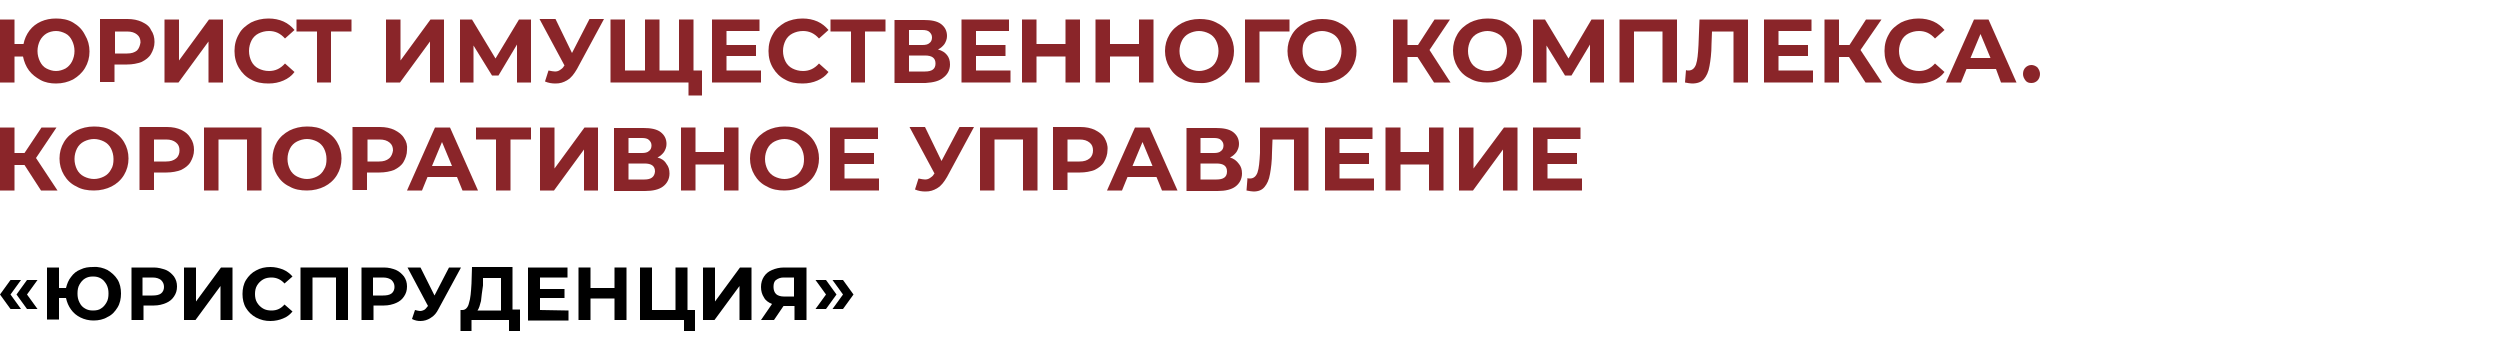 <?xml version="1.0" encoding="UTF-8"?> <svg xmlns="http://www.w3.org/2000/svg" xmlns:xlink="http://www.w3.org/1999/xlink" version="1.1" id="Layer_1" x="0px" y="0px" viewBox="0 0 500 70" style="enable-background:new 0 0 500 70;" xml:space="preserve"> <style type="text/css"> .st0{fill:#8A2529;} .st1{display:none;} .st2{display:inline;} </style> <g id="Layer_1_00000036246217328710389530000004825165223931878580_"> <g> <g> <path class="st0" d="M14.6,4.5c-1-0.6-2.2-0.8-3.4-0.8c-1.1,0-2.1,0.2-3,0.6s-1.7,1-2.3,1.8s-1,1.7-1.2,2.7H2.9V3.9H0v12.6h2.9 v-5.2h1.7c0.2,1,0.6,2,1.2,2.8c0.6,0.8,1.4,1.4,2.3,1.9c0.9,0.5,2,0.7,3.1,0.7c1.3,0,2.4-0.3,3.4-0.8c1-0.6,1.8-1.3,2.4-2.3 c0.6-1,0.9-2.1,0.9-3.3S17.6,8,17,7C16.4,5.8,15.6,5.1,14.6,4.5z M14.4,12.3c-0.3,0.6-0.8,1.1-1.3,1.4c-0.6,0.3-1.2,0.5-1.9,0.5 S9.9,14,9.3,13.7c-0.6-0.3-1-0.8-1.3-1.4c-0.3-0.6-0.5-1.3-0.5-2.1S7.7,8.7,8,8.1S8.8,7,9.3,6.7s1.2-0.5,1.9-0.5s1.3,0.2,1.9,0.5 c0.6,0.3,1,0.8,1.3,1.4s0.5,1.3,0.5,2.1S14.7,11.7,14.4,12.3z"></path> <path class="st0" d="M28.4,4.4c-0.8-0.4-1.8-0.6-2.9-0.6H20v12.6h2.9v-3.5h2.5c1.1,0,2.1-0.2,2.9-0.5c0.8-0.4,1.5-0.9,1.9-1.6 s0.7-1.5,0.7-2.4S30.7,6.7,30.2,6C29.9,5.3,29.3,4.8,28.4,4.4z M27.4,10.1c-0.5,0.4-1.1,0.6-2,0.6H23V6.3h2.4 c0.9,0,1.5,0.2,2,0.6s0.7,0.9,0.7,1.6C28,9.1,27.8,9.7,27.4,10.1z"></path> <polygon class="st0" points="35.8,12.1 35.8,3.9 32.9,3.9 32.9,16.5 35.7,16.5 41.7,8.3 41.7,16.5 44.6,16.5 44.6,3.9 41.8,3.9 "></polygon> <path class="st0" d="M51.7,6.7c0.6-0.3,1.3-0.5,2.1-0.5c1.3,0,2.3,0.5,3.2,1.5L58.9,6c-0.6-0.7-1.3-1.3-2.2-1.7s-1.9-0.6-3-0.6 c-1.3,0-2.5,0.3-3.5,0.8c-1,0.6-1.9,1.3-2.4,2.3c-0.6,1-0.9,2.1-0.9,3.4s0.3,2.4,0.9,3.4s1.4,1.8,2.4,2.3c1,0.6,2.2,0.8,3.5,0.8 c1.1,0,2.1-0.2,3-0.6s1.6-0.9,2.2-1.7L57,12.7c-0.9,1-1.9,1.5-3.2,1.5c-0.8,0-1.5-0.2-2.1-0.5s-1.1-0.8-1.4-1.4s-0.5-1.3-0.5-2.1 s0.2-1.5,0.5-2.1S51.1,7,51.7,6.7z"></path> <polygon class="st0" points="59.3,6.3 63.4,6.3 63.4,16.5 66.2,16.5 66.2,6.3 70.3,6.3 70.3,3.9 59.3,3.9 "></polygon> <polygon class="st0" points="80.1,12.1 80.1,3.9 77.2,3.9 77.2,16.5 80,16.5 86,8.3 86,16.5 88.8,16.5 88.8,3.9 86.1,3.9 "></polygon> <polygon class="st0" points="103.8,3.9 99.1,11.7 94.4,3.9 92,3.9 92,16.5 94.7,16.5 94.7,9.1 98.4,15.1 99.7,15.1 103.4,8.9 103.4,16.5 106.2,16.5 106.2,3.9 "></polygon> <path class="st0" d="M114.4,10.6l-3.3-6.8h-3.2l5,9.3l-0.1,0.1c-0.2,0.4-0.5,0.6-0.8,0.8s-0.6,0.3-1,0.3c-0.3,0-0.8-0.1-1.3-0.2 l-0.7,2.2c0.7,0.3,1.4,0.4,2.1,0.4c0.9,0,1.6-0.2,2.4-0.7c0.8-0.5,1.3-1.2,1.9-2.2l5.4-10h-2.9L114.4,10.6z"></path> <polygon class="st0" points="138.7,3.9 135.8,3.9 135.8,14.1 135.8,14.1 131.9,14.1 131.9,3.9 129,3.9 129,14.1 125,14.1 125,3.9 122.1,3.9 122.1,16.5 135.8,16.5 137.7,16.5 137.7,19.1 140.4,19.1 140.4,14.1 138.7,14.1 "></polygon> <polygon class="st0" points="145.3,11.2 151.2,11.2 151.2,9 145.3,9 145.3,6.2 151.9,6.2 151.9,3.9 142.4,3.9 142.4,16.5 152.2,16.5 152.2,14.1 145.3,14.1 "></polygon> <path class="st0" d="M158.5,6.7c0.6-0.3,1.3-0.5,2.1-0.5c1.3,0,2.3,0.5,3.2,1.5l1.9-1.7c-0.6-0.7-1.3-1.3-2.2-1.7s-1.9-0.6-3-0.6 c-1.3,0-2.5,0.3-3.5,0.8c-1,0.6-1.9,1.3-2.4,2.3c-0.6,1-0.9,2.1-0.9,3.4s0.3,2.4,0.9,3.4c0.6,1,1.4,1.8,2.4,2.3 c1,0.6,2.2,0.8,3.5,0.8c1.1,0,2.1-0.2,3-0.6s1.6-0.9,2.2-1.7l-1.9-1.7c-0.9,1-1.9,1.5-3.2,1.5c-0.8,0-1.5-0.2-2.1-0.5 s-1.1-0.8-1.4-1.4s-0.5-1.3-0.5-2.1s0.2-1.5,0.5-2.1C157.4,7.5,157.9,7,158.5,6.7z"></path> <polygon class="st0" points="166.1,6.3 170.2,6.3 170.2,16.5 173,16.5 173,6.3 177.1,6.3 177.1,3.9 166.1,3.9 "></polygon> <path class="st0" d="M188.7,15.5c0.8-0.6,1.3-1.5,1.3-2.6c0-0.8-0.2-1.4-0.6-1.9c-0.4-0.5-1-0.9-1.8-1.1c0.6-0.3,1-0.7,1.3-1.1 c0.3-0.5,0.5-1,0.5-1.6c0-1-0.4-1.8-1.2-2.4s-2-0.8-3.4-0.8h-5.9v12.6h6.2C186.7,16.5,187.9,16.2,188.7,15.5z M181.8,6h2.7 c0.6,0,1.1,0.1,1.4,0.4s0.5,0.6,0.5,1.1s-0.2,0.9-0.5,1.1c-0.3,0.3-0.8,0.4-1.4,0.4h-2.7V6z M181.8,14.3v-3.2h3.2 c1.4,0,2.1,0.5,2.1,1.6s-0.7,1.6-2.1,1.6C185,14.3,181.8,14.3,181.8,14.3z"></path> <polygon class="st0" points="202.1,14.1 195.2,14.1 195.2,11.2 201.1,11.2 201.1,9 195.2,9 195.2,6.2 201.8,6.2 201.8,3.9 192.3,3.9 192.3,16.5 202.1,16.5 "></polygon> <polygon class="st0" points="207.3,11.3 213.1,11.3 213.1,16.5 216,16.5 216,3.9 213.1,3.9 213.1,8.8 207.3,8.8 207.3,3.9 204.4,3.9 204.4,16.5 207.3,16.5 "></polygon> <polygon class="st0" points="222,11.3 227.8,11.3 227.8,16.5 230.7,16.5 230.7,3.9 227.8,3.9 227.8,8.8 222,8.8 222,3.9 219.1,3.9 219.1,16.5 222,16.5 "></polygon> <path class="st0" d="M243.4,15.8c1-0.6,1.9-1.3,2.5-2.3s0.9-2.1,0.9-3.3s-0.3-2.3-0.9-3.3s-1.4-1.8-2.5-2.3 c-1-0.6-2.2-0.8-3.5-0.8s-2.5,0.3-3.5,0.8c-1.1,0.6-1.9,1.3-2.5,2.3S233,9,233,10.2s0.3,2.3,0.9,3.3s1.4,1.8,2.5,2.3 c1,0.6,2.2,0.8,3.5,0.8C241.2,16.7,242.3,16.4,243.4,15.8z M236.4,12.3c-0.3-0.6-0.5-1.3-0.5-2.1s0.2-1.5,0.5-2.1 s0.8-1.1,1.4-1.4s1.3-0.5,2-0.5s1.4,0.2,2,0.5s1.1,0.8,1.4,1.4s0.5,1.3,0.5,2.1s-0.2,1.5-0.5,2.1s-0.8,1.1-1.4,1.4 s-1.3,0.5-2,0.5s-1.4-0.2-2-0.5S236.8,12.9,236.4,12.3z"></path> <polygon class="st0" points="257.9,6.3 257.9,3.9 249,3.9 249,16.5 251.9,16.5 251.9,6.3 "></polygon> <path class="st0" d="M258.4,13.5c0.6,1,1.4,1.8,2.5,2.3c1,0.6,2.2,0.8,3.5,0.8s2.5-0.3,3.5-0.8c1-0.5,1.9-1.3,2.5-2.3 s0.9-2.1,0.9-3.3s-0.3-2.3-0.9-3.3s-1.4-1.8-2.5-2.3c-1-0.6-2.2-0.8-3.5-0.8s-2.5,0.3-3.5,0.8c-1.1,0.6-1.9,1.3-2.5,2.3 s-0.9,2.1-0.9,3.3S257.8,12.5,258.4,13.5z M261,8.1c0.3-0.6,0.8-1.1,1.4-1.4s1.3-0.5,2-0.5s1.4,0.2,2,0.5s1.1,0.8,1.4,1.4 s0.5,1.3,0.5,2.1s-0.2,1.5-0.5,2.1s-0.8,1.1-1.4,1.4s-1.3,0.5-2,0.5s-1.4-0.2-2-0.5s-1.1-0.8-1.4-1.4s-0.5-1.3-0.5-2.1 S260.6,8.7,261,8.1z"></path> <polygon class="st0" points="290,3.9 286.9,3.9 283.6,9 281.5,9 281.5,3.9 278.6,3.9 278.6,16.5 281.5,16.5 281.5,11.4 283.5,11.4 286.8,16.5 290.1,16.5 285.9,10 "></polygon> <path class="st0" d="M301,4.5c-1-0.6-2.2-0.8-3.5-0.8S295,4,294,4.5c-1.1,0.6-1.9,1.3-2.5,2.3s-0.9,2.1-0.9,3.3s0.3,2.3,0.9,3.3 s1.4,1.8,2.5,2.3c1,0.6,2.2,0.8,3.5,0.8s2.5-0.3,3.5-0.8c1-0.5,1.9-1.3,2.5-2.3s0.9-2.1,0.9-3.3s-0.3-2.3-0.9-3.3 C302.8,5.8,302,5.1,301,4.5z M300.9,12.3c-0.3,0.6-0.8,1.1-1.4,1.4s-1.3,0.5-2,0.5s-1.4-0.2-2-0.5s-1.1-0.8-1.4-1.4 s-0.5-1.3-0.5-2.1s0.2-1.5,0.5-2.1s0.8-1.1,1.4-1.4s1.3-0.5,2-0.5s1.4,0.2,2,0.5s1.1,0.8,1.4,1.4s0.5,1.3,0.5,2.1 S301.2,11.7,300.9,12.3z"></path> <polygon class="st0" points="320.8,3.9 318.3,3.9 313.7,11.7 309,3.9 306.6,3.9 306.6,16.5 309.3,16.5 309.3,9.1 313,15.1 314.3,15.1 318,8.9 318,16.5 320.8,16.5 "></polygon> <polygon class="st0" points="335.4,16.5 335.4,3.9 323.9,3.9 323.9,16.5 326.8,16.5 326.8,6.3 332.5,6.3 332.5,16.5 "></polygon> <path class="st0" d="M340.8,15.8c0.5-0.6,0.9-1.4,1.1-2.6c0.2-1.1,0.4-2.6,0.4-4.3l0.1-2.6h4.3v10.2h2.9V3.9h-9.7L339.7,9 c-0.1,1.8-0.2,3-0.5,3.9c-0.3,0.8-0.8,1.2-1.5,1.2c-0.2,0-0.4,0-0.5-0.1l-0.2,2.5c0.6,0.1,1,0.2,1.4,0.2 C339.5,16.7,340.3,16.4,340.8,15.8z"></path> <polygon class="st0" points="355.7,11.2 361.6,11.2 361.6,9 355.7,9 355.7,6.2 362.3,6.2 362.3,3.9 352.8,3.9 352.8,16.5 362.6,16.5 362.6,14.1 355.7,14.1 "></polygon> <polygon class="st0" points="367.8,11.4 369.8,11.4 373.1,16.5 376.4,16.5 372.1,10 376.3,3.9 373.2,3.9 369.9,9 367.8,9 367.8,3.9 364.9,3.9 364.9,16.5 367.8,16.5 "></polygon> <path class="st0" d="M383.7,16.7c1.1,0,2.1-0.2,3-0.6s1.6-0.9,2.2-1.7l-1.9-1.7c-0.9,1-1.9,1.5-3.2,1.5c-0.8,0-1.5-0.2-2.1-0.5 s-1.1-0.8-1.4-1.4s-0.5-1.3-0.5-2.1s0.2-1.5,0.5-2.1s0.8-1.1,1.4-1.4s1.3-0.5,2.1-0.5c1.3,0,2.3,0.5,3.2,1.5l1.9-1.7 c-0.6-0.7-1.3-1.3-2.2-1.7c-0.9-0.4-1.9-0.6-3-0.6c-1.3,0-2.5,0.3-3.5,0.8c-1,0.6-1.9,1.3-2.4,2.3c-0.6,1-0.9,2.1-0.9,3.4 s0.3,2.4,0.9,3.4s1.4,1.8,2.4,2.3C381.2,16.4,382.4,16.7,383.7,16.7z"></path> <path class="st0" d="M400.2,16.5h3.1l-5.6-12.6h-2.9l-5.6,12.6h3l1.1-2.7h5.9L400.2,16.5z M394.1,11.6l2-4.8l2,4.8H394.1z"></path> <path class="st0" d="M406.3,16.6c0.5,0,0.9-0.2,1.2-0.5c0.3-0.3,0.5-0.8,0.5-1.3s-0.2-0.9-0.5-1.3c-0.3-0.3-0.8-0.5-1.2-0.5 c-0.5,0-0.9,0.2-1.2,0.5c-0.3,0.3-0.5,0.7-0.5,1.3c0,0.5,0.2,0.9,0.5,1.3C405.4,16.5,405.8,16.6,406.3,16.6z"></path> </g> </g> <g> <g> <path d="M0,58.9L2.1,56h2.1l-2.1,2.9l2.1,2.9H2.1L0,58.9z M3.3,58.9L5.4,56h2.1l-2.1,2.9l2.1,2.9H5.4L3.3,58.9z"></path> <path d="M21.5,54c0.8,0.5,1.5,1.1,2,1.9s0.7,1.8,0.7,2.8s-0.2,2-0.7,2.8s-1.1,1.5-2,1.9c-0.8,0.5-1.8,0.7-2.8,0.7 c-0.9,0-1.8-0.2-2.6-0.6c-0.8-0.4-1.4-0.9-1.9-1.6s-0.8-1.4-1-2.3h-1.4v4.3H9.4V53.5h2.4v4.1h1.4c0.2-0.8,0.5-1.6,1-2.2 c0.5-0.7,1.1-1.2,1.9-1.5c0.8-0.4,1.6-0.5,2.5-0.5C19.7,53.3,20.7,53.6,21.5,54z M20.2,61.7c0.5-0.3,0.8-0.7,1.1-1.2 s0.4-1.1,0.4-1.8s-0.1-1.2-0.4-1.8c-0.3-0.5-0.6-0.9-1.1-1.2s-1-0.4-1.6-0.4s-1.1,0.1-1.6,0.4s-0.8,0.7-1.1,1.2s-0.4,1.1-0.4,1.8 s0.1,1.2,0.4,1.8s0.6,0.9,1.1,1.2s1,0.4,1.6,0.4S19.8,62,20.2,61.7z"></path> <path d="M33.2,54c0.7,0.3,1.2,0.8,1.6,1.3c0.4,0.6,0.6,1.2,0.6,2s-0.2,1.4-0.6,2s-0.9,1-1.6,1.3s-1.5,0.5-2.4,0.5h-2.1V64h-2.4 V53.5h4.5C31.6,53.5,32.4,53.7,33.2,54z M32.2,58.7c0.4-0.3,0.6-0.8,0.6-1.3c0-0.6-0.2-1-0.6-1.4c-0.4-0.3-0.9-0.5-1.7-0.5h-2 v3.6h2C31.2,59.1,31.8,59,32.2,58.7z"></path> <path d="M36.8,53.5h2.4v6.8l5-6.8h2.3V64h-2.4v-6.8l-5,6.8h-2.3V53.5z"></path> <path d="M51.2,63.5c-0.9-0.5-1.5-1.1-2-1.9s-0.7-1.8-0.7-2.8s0.2-2,0.7-2.8s1.2-1.5,2-1.9c0.9-0.5,1.8-0.7,2.9-0.7 c0.9,0,1.7,0.2,2.5,0.5c0.7,0.3,1.4,0.8,1.9,1.4l-1.6,1.4c-0.7-0.8-1.6-1.2-2.6-1.2c-0.6,0-1.2,0.1-1.7,0.4s-0.9,0.7-1.2,1.2 S51,58.2,51,58.8s0.1,1.2,0.4,1.7c0.3,0.5,0.7,0.9,1.2,1.2s1.1,0.4,1.7,0.4c1.1,0,1.9-0.4,2.6-1.2l1.6,1.4 c-0.5,0.6-1.1,1.1-1.9,1.4c-0.7,0.3-1.6,0.5-2.5,0.5C53,64.2,52.2,64,51.2,63.5z"></path> <path d="M69.6,53.5V64h-2.4v-8.5h-4.7V64h-2.4V53.5H69.6z"></path> <path d="M79.2,54c0.7,0.3,1.2,0.8,1.6,1.3c0.4,0.6,0.6,1.2,0.6,2s-0.2,1.4-0.6,2s-0.9,1-1.6,1.3c-0.7,0.3-1.5,0.5-2.4,0.5h-2.1 V64h-2.4V53.5h4.5C77.7,53.5,78.5,53.7,79.2,54z M78.3,58.7c0.4-0.3,0.6-0.8,0.6-1.3c0-0.6-0.2-1-0.6-1.4 c-0.4-0.3-0.9-0.5-1.7-0.5h-2v3.6h2C77.3,59.1,77.9,59,78.3,58.7z"></path> <path d="M92.2,53.5l-4.5,8.3c-0.4,0.8-0.9,1.4-1.6,1.8c-0.6,0.4-1.3,0.6-2,0.6c-0.6,0-1.1-0.1-1.7-0.4L83,62 c0.4,0.1,0.8,0.2,1,0.2c0.3,0,0.6-0.1,0.8-0.2c0.2-0.1,0.5-0.4,0.7-0.7l0.1-0.1l-4.1-7.7h2.6l2.8,5.6l2.9-5.6 C89.8,53.5,92.2,53.5,92.2,53.5z"></path> <path d="M104,62v4.2h-2.2V64h-7.5v2.2h-2.2V62h0.4c0.6,0,1.1-0.5,1.3-1.4c0.3-0.9,0.4-2.2,0.5-3.9l0.1-3.3h8.1v8.5h1.5L104,62 L104,62z M96.2,60.2c-0.2,0.8-0.4,1.5-0.7,1.9h4.7v-6.5h-3.6v1.5C96.4,58.3,96.3,59.3,96.2,60.2z"></path> <path d="M113.7,62.1v2h-8.1V53.5h7.9v2H108v2.3h4.9v1.8H108V62L113.7,62.1L113.7,62.1z"></path> <path d="M125.3,53.5V64h-2.4v-4.3h-4.8V64h-2.4V53.5h2.4v4.1h4.8v-4.1H125.3z"></path> <path d="M139,62v4.2h-2.2V64H128V53.5h2.4V62h4.7v-8.5h2.4V62H139z"></path> <path d="M140.6,53.5h2.4v6.8l5-6.8h2.3V64h-2.4v-6.8l-5,6.8h-2.3V53.5z"></path> <path d="M161.3,53.5V64h-2.4v-2.8h-2.2l-1.9,2.8h-2.6l2.2-3.2c-0.7-0.3-1.3-0.7-1.6-1.3c-0.4-0.6-0.6-1.3-0.6-2.1 s0.2-1.5,0.6-2.1s0.9-1,1.6-1.3s1.5-0.5,2.4-0.5C156.8,53.5,161.3,53.5,161.3,53.5z M155.2,56c-0.4,0.3-0.5,0.8-0.5,1.4 s0.2,1.1,0.5,1.4s0.9,0.5,1.5,0.5h2.1v-3.8h-2.1C156.1,55.5,155.6,55.7,155.2,56z"></path> <path d="M163.1,61.8l2.1-2.9l-2.1-2.9h2.1l2.1,2.9l-2.1,2.9H163.1z M166.5,61.8l2.1-2.9l-2.1-2.9h2.1l2.1,2.9l-2.1,2.9H166.5z"></path> </g> </g> <g> <g> <polygon class="st0" points="11.3,25.5 8.3,25.5 4.9,30.6 2.9,30.6 2.9,25.5 0,25.5 0,38.1 2.9,38.1 2.9,33 4.9,33 8.2,38.1 11.5,38.1 7.2,31.6 "></polygon> <path class="st0" d="M22.3,26.1c-1-0.6-2.2-0.8-3.5-0.8s-2.5,0.3-3.5,0.8c-1.1,0.6-1.9,1.3-2.5,2.3s-0.9,2.1-0.9,3.3 s0.3,2.3,0.9,3.3s1.4,1.8,2.5,2.3c1,0.6,2.2,0.8,3.5,0.8s2.5-0.3,3.5-0.8s1.9-1.3,2.5-2.3s0.9-2.1,0.9-3.3s-0.3-2.3-0.9-3.3 C24.2,27.4,23.4,26.7,22.3,26.1z M22.2,33.9c-0.3,0.6-0.8,1.1-1.4,1.4c-0.6,0.3-1.3,0.5-2,0.5s-1.4-0.2-2-0.5s-1.1-0.8-1.4-1.4 c-0.3-0.6-0.5-1.3-0.5-2.1c0-0.8,0.2-1.5,0.5-2.1s0.8-1.1,1.4-1.4s1.3-0.5,2-0.5s1.4,0.2,2,0.5s1.1,0.8,1.4,1.4s0.5,1.3,0.5,2.1 C22.7,32.6,22.6,33.3,22.2,33.9z"></path> <path class="st0" d="M36.3,26c-0.8-0.4-1.8-0.6-2.9-0.6h-5.5V38h2.9v-3.5h2.5c1.1,0,2.1-0.2,2.9-0.5c0.8-0.4,1.5-0.9,1.9-1.6 c0.4-0.7,0.7-1.5,0.7-2.4s-0.2-1.7-0.7-2.4C37.7,26.9,37.1,26.4,36.3,26z M35.2,31.7c-0.5,0.4-1.1,0.6-2,0.6h-2.4v-4.4h2.4 c0.9,0,1.5,0.2,2,0.6s0.7,0.9,0.7,1.6C35.9,30.7,35.7,31.3,35.2,31.7z"></path> <polygon class="st0" points="40.8,38.1 43.7,38.1 43.7,27.9 49.4,27.9 49.4,38.1 52.3,38.1 52.3,25.5 40.8,25.5 "></polygon> <path class="st0" d="M64.9,26.1c-1-0.6-2.2-0.8-3.5-0.8s-2.5,0.3-3.5,0.8c-1.1,0.6-1.9,1.3-2.5,2.3s-0.9,2.1-0.9,3.3 s0.3,2.3,0.9,3.3c0.6,1,1.4,1.8,2.5,2.3c1,0.6,2.2,0.8,3.5,0.8s2.5-0.3,3.5-0.8s1.9-1.3,2.5-2.3s0.9-2.1,0.9-3.3 s-0.3-2.3-0.9-3.3S66,26.7,64.9,26.1z M64.8,33.9c-0.3,0.6-0.8,1.1-1.4,1.4c-0.6,0.3-1.3,0.5-2,0.5s-1.4-0.2-2-0.5 s-1.1-0.8-1.4-1.4c-0.3-0.6-0.5-1.3-0.5-2.1c0-0.8,0.2-1.5,0.5-2.1s0.8-1.1,1.4-1.4c0.6-0.3,1.3-0.5,2-0.5s1.4,0.2,2,0.5 s1.1,0.8,1.4,1.4c0.3,0.6,0.5,1.3,0.5,2.1C65.3,32.6,65.2,33.3,64.8,33.9z"></path> <path class="st0" d="M80.8,27.6c-0.4-0.7-1.1-1.2-1.9-1.6c-0.8-0.4-1.8-0.6-2.9-0.6h-5.5V38h2.9v-3.5h2.5c1.1,0,2.1-0.2,2.9-0.5 c0.8-0.4,1.5-0.9,1.9-1.6c0.4-0.7,0.7-1.5,0.7-2.4C81.5,29.1,81.3,28.3,80.8,27.6z M77.8,31.7c-0.5,0.4-1.1,0.6-2,0.6h-2.3v-4.4 h2.4c0.9,0,1.5,0.2,2,0.6s0.7,0.9,0.7,1.6C78.5,30.7,78.3,31.3,77.8,31.7z"></path> <path class="st0" d="M87,25.5l-5.6,12.6h3l1.1-2.7h5.9l1.1,2.7h3.1L90,25.5C90,25.5,87,25.5,87,25.5z M86.4,33.2l2-4.8l2,4.8 H86.4z"></path> <polygon class="st0" points="95.2,27.9 99.2,27.9 99.2,38.1 102.1,38.1 102.1,27.9 106.2,27.9 106.2,25.5 95.2,25.5 "></polygon> <polygon class="st0" points="110.9,33.7 110.9,25.5 108,25.5 108,38.1 110.8,38.1 116.8,29.9 116.8,38.1 119.6,38.1 119.6,25.5 116.9,25.5 "></polygon> <path class="st0" d="M131.5,31.5c0.6-0.3,1-0.7,1.3-1.1c0.3-0.5,0.5-1,0.5-1.6c0-1-0.4-1.8-1.2-2.4s-2-0.8-3.4-0.8h-5.9v12.6h6.2 c1.6,0,2.8-0.3,3.6-0.9c0.8-0.6,1.3-1.5,1.3-2.6c0-0.8-0.2-1.4-0.6-1.9C132.9,32.1,132.3,31.7,131.5,31.5z M125.7,27.6h2.7 c0.6,0,1.1,0.1,1.4,0.4s0.5,0.6,0.5,1.1s-0.2,0.9-0.5,1.1c-0.3,0.3-0.8,0.4-1.4,0.4h-2.7V27.6z M128.9,35.9h-3.2v-3.2h3.2 c1.4,0,2.1,0.5,2.1,1.6C130.9,35.4,130.2,35.9,128.9,35.9z"></path> <polygon class="st0" points="144.8,30.4 139.1,30.4 139.1,25.5 136.2,25.5 136.2,38.1 139.1,38.1 139.1,32.9 144.8,32.9 144.8,38.1 147.7,38.1 147.7,25.5 144.8,25.5 "></polygon> <path class="st0" d="M160.4,26.1c-1-0.6-2.2-0.8-3.5-0.8s-2.5,0.3-3.5,0.8c-1.1,0.6-1.9,1.3-2.5,2.3s-0.9,2.1-0.9,3.3 s0.3,2.3,0.9,3.3s1.4,1.8,2.5,2.3c1,0.6,2.2,0.8,3.5,0.8s2.5-0.3,3.5-0.8s1.9-1.3,2.5-2.3s0.9-2.1,0.9-3.3s-0.3-2.3-0.9-3.3 S161.5,26.7,160.4,26.1z M160.3,33.9c-0.3,0.6-0.8,1.1-1.4,1.4c-0.6,0.3-1.3,0.5-2,0.5s-1.4-0.2-2-0.5s-1.1-0.8-1.4-1.4 c-0.3-0.6-0.5-1.3-0.5-2.1c0-0.8,0.2-1.5,0.5-2.1s0.8-1.1,1.4-1.4c0.6-0.3,1.3-0.5,2-0.5s1.4,0.2,2,0.5s1.1,0.8,1.4,1.4 c0.3,0.6,0.5,1.3,0.5,2.1C160.8,32.6,160.7,33.3,160.3,33.9z"></path> <polygon class="st0" points="168.9,32.8 174.8,32.8 174.8,30.6 168.9,30.6 168.9,27.8 175.6,27.8 175.6,25.5 166,25.5 166,38.1 175.8,38.1 175.8,35.7 168.9,35.7 "></polygon> <path class="st0" d="M188.3,32.2l-3.3-6.8h-3.1l5,9.3l-0.1,0.1c-0.2,0.4-0.5,0.6-0.8,0.8s-0.6,0.3-1,0.3c-0.3,0-0.8-0.1-1.3-0.2 l-0.7,2.2c0.7,0.3,1.4,0.4,2.1,0.4c0.9,0,1.6-0.2,2.4-0.7s1.3-1.2,1.9-2.2l5.4-10h-2.9L188.3,32.2z"></path> <polygon class="st0" points="196,38.1 198.9,38.1 198.9,27.9 204.6,27.9 204.6,38.1 207.5,38.1 207.5,25.5 196,25.5 "></polygon> <path class="st0" d="M220.9,27.6c-0.4-0.7-1.1-1.2-1.9-1.6s-1.8-0.6-2.9-0.6h-5.5V38h2.9v-3.5h2.5c1.1,0,2.1-0.2,2.9-0.5 c0.8-0.4,1.5-0.9,1.9-1.6c0.4-0.7,0.7-1.5,0.7-2.4C221.6,29.1,221.3,28.3,220.9,27.6z M217.9,31.7c-0.5,0.4-1.1,0.6-2,0.6h-2.4 v-4.4h2.4c0.9,0,1.5,0.2,2,0.6s0.7,0.9,0.7,1.6C218.6,30.7,218.4,31.3,217.9,31.7z"></path> <path class="st0" d="M227,25.5l-5.6,12.6h3l1.1-2.7h5.8l1.1,2.7h3.1l-5.6-12.6C229.9,25.5,227,25.5,227,25.5z M226.5,33.2l2-4.8 l2,4.8H226.5z"></path> <path class="st0" d="M246,31.5c0.6-0.3,1-0.7,1.3-1.1c0.3-0.5,0.5-1,0.5-1.6c0-1-0.4-1.8-1.2-2.4c-0.8-0.6-2-0.8-3.4-0.8h-5.9 v12.6h6.2c1.6,0,2.8-0.3,3.6-0.9c0.8-0.6,1.3-1.5,1.3-2.6c0-0.8-0.2-1.4-0.6-1.9C247.3,32.1,246.7,31.7,246,31.5z M240.1,27.6 h2.7c0.6,0,1.1,0.1,1.4,0.4s0.5,0.6,0.5,1.1s-0.2,0.9-0.5,1.1c-0.3,0.3-0.8,0.4-1.4,0.4h-2.7V27.6z M243.3,35.9h-3.2v-3.2h3.2 c1.4,0,2.1,0.5,2.1,1.6C245.4,35.4,244.7,35.9,243.3,35.9z"></path> <path class="st0" d="M252,30.6c-0.1,1.8-0.2,3-0.5,3.9c-0.3,0.8-0.8,1.2-1.5,1.2c-0.2,0-0.4,0-0.5-0.1l-0.2,2.5 c0.6,0.1,1,0.2,1.4,0.2c1,0,1.7-0.3,2.2-0.9c0.5-0.6,0.9-1.4,1.1-2.6c0.2-1.1,0.4-2.6,0.4-4.3l0.1-2.6h4.3v10.2h2.9V25.5H252 L252,30.6L252,30.6z"></path> <polygon class="st0" points="267.9,32.8 273.8,32.8 273.8,30.6 267.9,30.6 267.9,27.8 274.5,27.8 274.5,25.5 265,25.5 265,38.1 274.8,38.1 274.8,35.7 267.9,35.7 "></polygon> <polygon class="st0" points="285.8,30.4 280.1,30.4 280.1,25.5 277.1,25.5 277.1,38.1 280.1,38.1 280.1,32.9 285.8,32.9 285.8,38.1 288.7,38.1 288.7,25.5 285.8,25.5 "></polygon> <polygon class="st0" points="294.7,33.7 294.7,25.5 291.8,25.5 291.8,38.1 294.6,38.1 300.6,29.9 300.6,38.1 303.5,38.1 303.5,25.5 300.8,25.5 "></polygon> <polygon class="st0" points="309.5,35.7 309.5,32.8 315.4,32.8 315.4,30.6 309.5,30.6 309.5,27.8 316.1,27.8 316.1,25.5 306.6,25.5 306.6,38.1 316.4,38.1 316.4,35.7 "></polygon> </g> </g> </g> <g id="Layer_2_00000178197622664675660980000006165095003121523896_" class="st1"> <g class="st2"> <path d="M101.6,49.9v8h-1.4v-6.7h-4.5v6.7h-1.4v-8C94.3,49.9,101.6,49.9,101.6,49.9z"></path> <path d="M105.7,57.4c-0.6-0.4-1.1-0.8-1.5-1.4s-0.5-1.3-0.5-2.1s0.2-1.5,0.5-2.1s0.8-1.1,1.5-1.4c0.6-0.3,1.3-0.5,2.1-0.5 s1.5,0.2,2.1,0.5s1.1,0.8,1.5,1.4s0.5,1.3,0.5,2.1s-0.2,1.5-0.5,2.1c-0.4,0.6-0.8,1.1-1.5,1.4c-0.6,0.3-1.3,0.5-2.1,0.5 S106.3,57.8,105.7,57.4z M109.2,56.4c0.4-0.2,0.7-0.6,1-1c0.2-0.4,0.3-0.9,0.3-1.5s-0.1-1-0.3-1.5s-0.5-0.8-1-1 c-0.4-0.2-0.9-0.3-1.4-0.3s-1,0.1-1.4,0.3s-0.7,0.6-1,1s-0.4,0.9-0.4,1.5s0.1,1,0.4,1.5c0.2,0.4,0.6,0.8,1,1s0.9,0.4,1.4,0.4 C108.3,56.7,108.8,56.6,109.2,56.4z"></path> <path d="M118.1,49.9h1.4v3.4h4.5v-3.4h1.4v8H124v-3.3h-4.5v3.3h-1.4V49.9z"></path> <path d="M133.7,50.7c0.6,0.5,0.9,1.3,0.9,2.4v4.8h-1.4v-1c-0.2,0.4-0.6,0.7-1,0.8c-0.4,0.2-1,0.3-1.6,0.3c-0.9,0-1.6-0.2-2.1-0.6 s-0.8-1-0.8-1.7s0.3-1.3,0.8-1.7s1.3-0.6,2.4-0.6h2.3v-0.3c0-0.6-0.2-1.1-0.5-1.4c-0.4-0.3-0.9-0.5-1.6-0.5 c-0.5,0-0.9,0.1-1.4,0.2c-0.5,0.2-0.8,0.4-1.1,0.6l-0.6-1.1c0.4-0.3,0.9-0.6,1.5-0.8s1.2-0.3,1.8-0.3 C132.2,49.9,133.1,50.1,133.7,50.7z M132.2,56.5c0.4-0.2,0.7-0.6,0.9-1v-1.1h-2.2c-1.2,0-1.8,0.4-1.8,1.2c0,0.4,0.2,0.7,0.5,0.9 s0.7,0.3,1.3,0.3S131.8,56.7,132.2,56.5z"></path> <path d="M144.5,49.9v8h-1.4v-6.7h-4.5v6.7h-1.4v-8C137.2,49.9,144.5,49.9,144.5,49.9z"></path> <path d="M153.6,50.4c0.6,0.3,1.1,0.8,1.4,1.4c0.3,0.6,0.5,1.3,0.5,2.1s-0.2,1.5-0.5,2.1s-0.8,1.1-1.4,1.4 c-0.6,0.3-1.3,0.5-2.1,0.5c-0.6,0-1.1-0.1-1.6-0.3s-0.9-0.5-1.2-1v5.1h-1.4V49.9h1.4v1.3c0.3-0.4,0.7-0.8,1.2-1s1-0.3,1.6-0.3 C152.3,49.9,153,50,153.6,50.4z M152.7,56.4c0.4-0.2,0.7-0.6,1-1c0.2-0.4,0.4-0.9,0.4-1.5s-0.1-1-0.4-1.5s-0.6-0.8-1-1 s-0.9-0.3-1.4-0.3s-1,0.1-1.4,0.4c-0.4,0.2-0.7,0.6-1,1s-0.4,0.9-0.4,1.5s0.1,1,0.3,1.5c0.2,0.4,0.5,0.8,1,1s0.9,0.4,1.4,0.4 C151.9,56.7,152.3,56.6,152.7,56.4z"></path> <path d="M162.9,50.7c0.6,0.5,0.9,1.3,0.9,2.4v4.8h-1.4v-1c-0.2,0.4-0.6,0.7-1,0.8c-0.4,0.2-1,0.3-1.6,0.3c-0.9,0-1.6-0.2-2.1-0.6 s-0.8-1-0.8-1.7s0.3-1.3,0.8-1.7s1.3-0.6,2.4-0.6h2.3v-0.3c0-0.6-0.2-1.1-0.5-1.4c-0.4-0.3-0.9-0.5-1.6-0.5 c-0.5,0-0.9,0.1-1.4,0.2c-0.5,0.2-0.8,0.4-1.1,0.6l-0.6-1.1c0.4-0.3,0.9-0.6,1.5-0.8s1.2-0.3,1.8-0.3 C161.5,49.9,162.3,50.1,162.9,50.7z M161.5,56.5c0.4-0.2,0.7-0.6,0.9-1v-1.1h-2.2c-1.2,0-1.8,0.4-1.8,1.2c0,0.4,0.2,0.7,0.5,0.9 s0.7,0.3,1.3,0.3S161.1,56.7,161.5,56.5z"></path> <path d="M173.3,55.7c0,0.7-0.3,1.2-0.8,1.6s-1.3,0.6-2.3,0.6h-3.8v-8h3.7c0.9,0,1.7,0.2,2.2,0.5c0.5,0.4,0.8,0.9,0.8,1.5 c0,0.4-0.1,0.8-0.3,1.1s-0.5,0.5-0.9,0.7C172.8,54,173.3,54.7,173.3,55.7z M167.8,53.3h2.2c0.5,0,1-0.1,1.3-0.3s0.4-0.5,0.4-0.9 c0-0.8-0.6-1.1-1.7-1.1h-2.2V53.3L167.8,53.3z M171.4,56.5c0.3-0.2,0.5-0.5,0.5-0.9s-0.1-0.7-0.4-0.9c-0.3-0.2-0.7-0.3-1.3-0.3 h-2.4v2.4h2.3C170.7,56.8,171.1,56.7,171.4,56.5z"></path> <path d="M182.4,49.9v8H181v-6.7h-3.4l-0.1,1.8c-0.1,1.1-0.1,2-0.3,2.7s-0.4,1.3-0.7,1.7s-0.8,0.6-1.3,0.6c-0.3,0-0.6,0-0.9-0.1 l0.1-1.2c0.1,0,0.2,0,0.4,0c0.4,0,0.7-0.2,0.9-0.5s0.3-0.8,0.4-1.2c0.1-0.5,0.1-1.2,0.2-2.1l0.1-2.9L182.4,49.9L182.4,49.9z"></path> <path d="M192.3,54.4h-6.4c0.1,0.7,0.4,1.3,0.9,1.7s1.2,0.6,2,0.6c0.9,0,1.7-0.3,2.3-1l0.8,0.9c-0.4,0.4-0.8,0.7-1.3,1 c-0.5,0.2-1.1,0.3-1.8,0.3c-0.8,0-1.6-0.2-2.2-0.5c-0.7-0.3-1.2-0.8-1.5-1.4s-0.5-1.3-0.5-2.1s0.2-1.5,0.5-2.1s0.8-1.1,1.4-1.4 c0.6-0.3,1.3-0.5,2-0.5s1.4,0.2,2,0.5s1.1,0.8,1.4,1.4c0.3,0.6,0.5,1.3,0.5,2.1C192.4,54.1,192.4,54.2,192.3,54.4z M186.7,51.7 c-0.5,0.4-0.7,1-0.8,1.6h5.1c-0.1-0.7-0.4-1.2-0.8-1.6c-0.5-0.4-1-0.6-1.7-0.6S187.2,51.3,186.7,51.7z"></path> <path d="M194.6,49.9h1.4v3.4h4.5v-3.4h1.4v8h-1.4v-3.3H196v3.3h-1.4V49.9z"></path> <path d="M204.8,49.9h1.4v5.8l4.9-5.8h1.3v8H211v-5.8l-4.9,5.8h-1.3V49.9z"></path> <path d="M224.3,50.4c0.6,0.3,1.1,0.8,1.4,1.4s0.5,1.3,0.5,2.1s-0.2,1.5-0.5,2.1c-0.4,0.6-0.8,1.1-1.4,1.4s-1.3,0.5-2.1,0.5 c-0.7,0-1.3-0.1-1.9-0.4s-1-0.7-1.4-1.2s-0.6-1.1-0.7-1.8h-1.5v3.4h-1.4v-8h1.4v3.3h1.6c0.1-0.7,0.3-1.2,0.7-1.7s0.8-0.9,1.4-1.2 s1.2-0.4,1.9-0.4S223.7,50,224.3,50.4z M223.6,56.4c0.4-0.2,0.7-0.6,0.9-1s0.3-0.9,0.3-1.5c0-0.5-0.1-1-0.3-1.5s-0.5-0.8-0.9-1 s-0.8-0.3-1.3-0.3s-0.9,0.1-1.3,0.3s-0.7,0.6-0.9,1s-0.3,0.9-0.3,1.5s0.1,1.1,0.3,1.5s0.5,0.8,0.9,1s0.8,0.3,1.3,0.3 S223.2,56.6,223.6,56.4z"></path> </g> </g> </svg> 